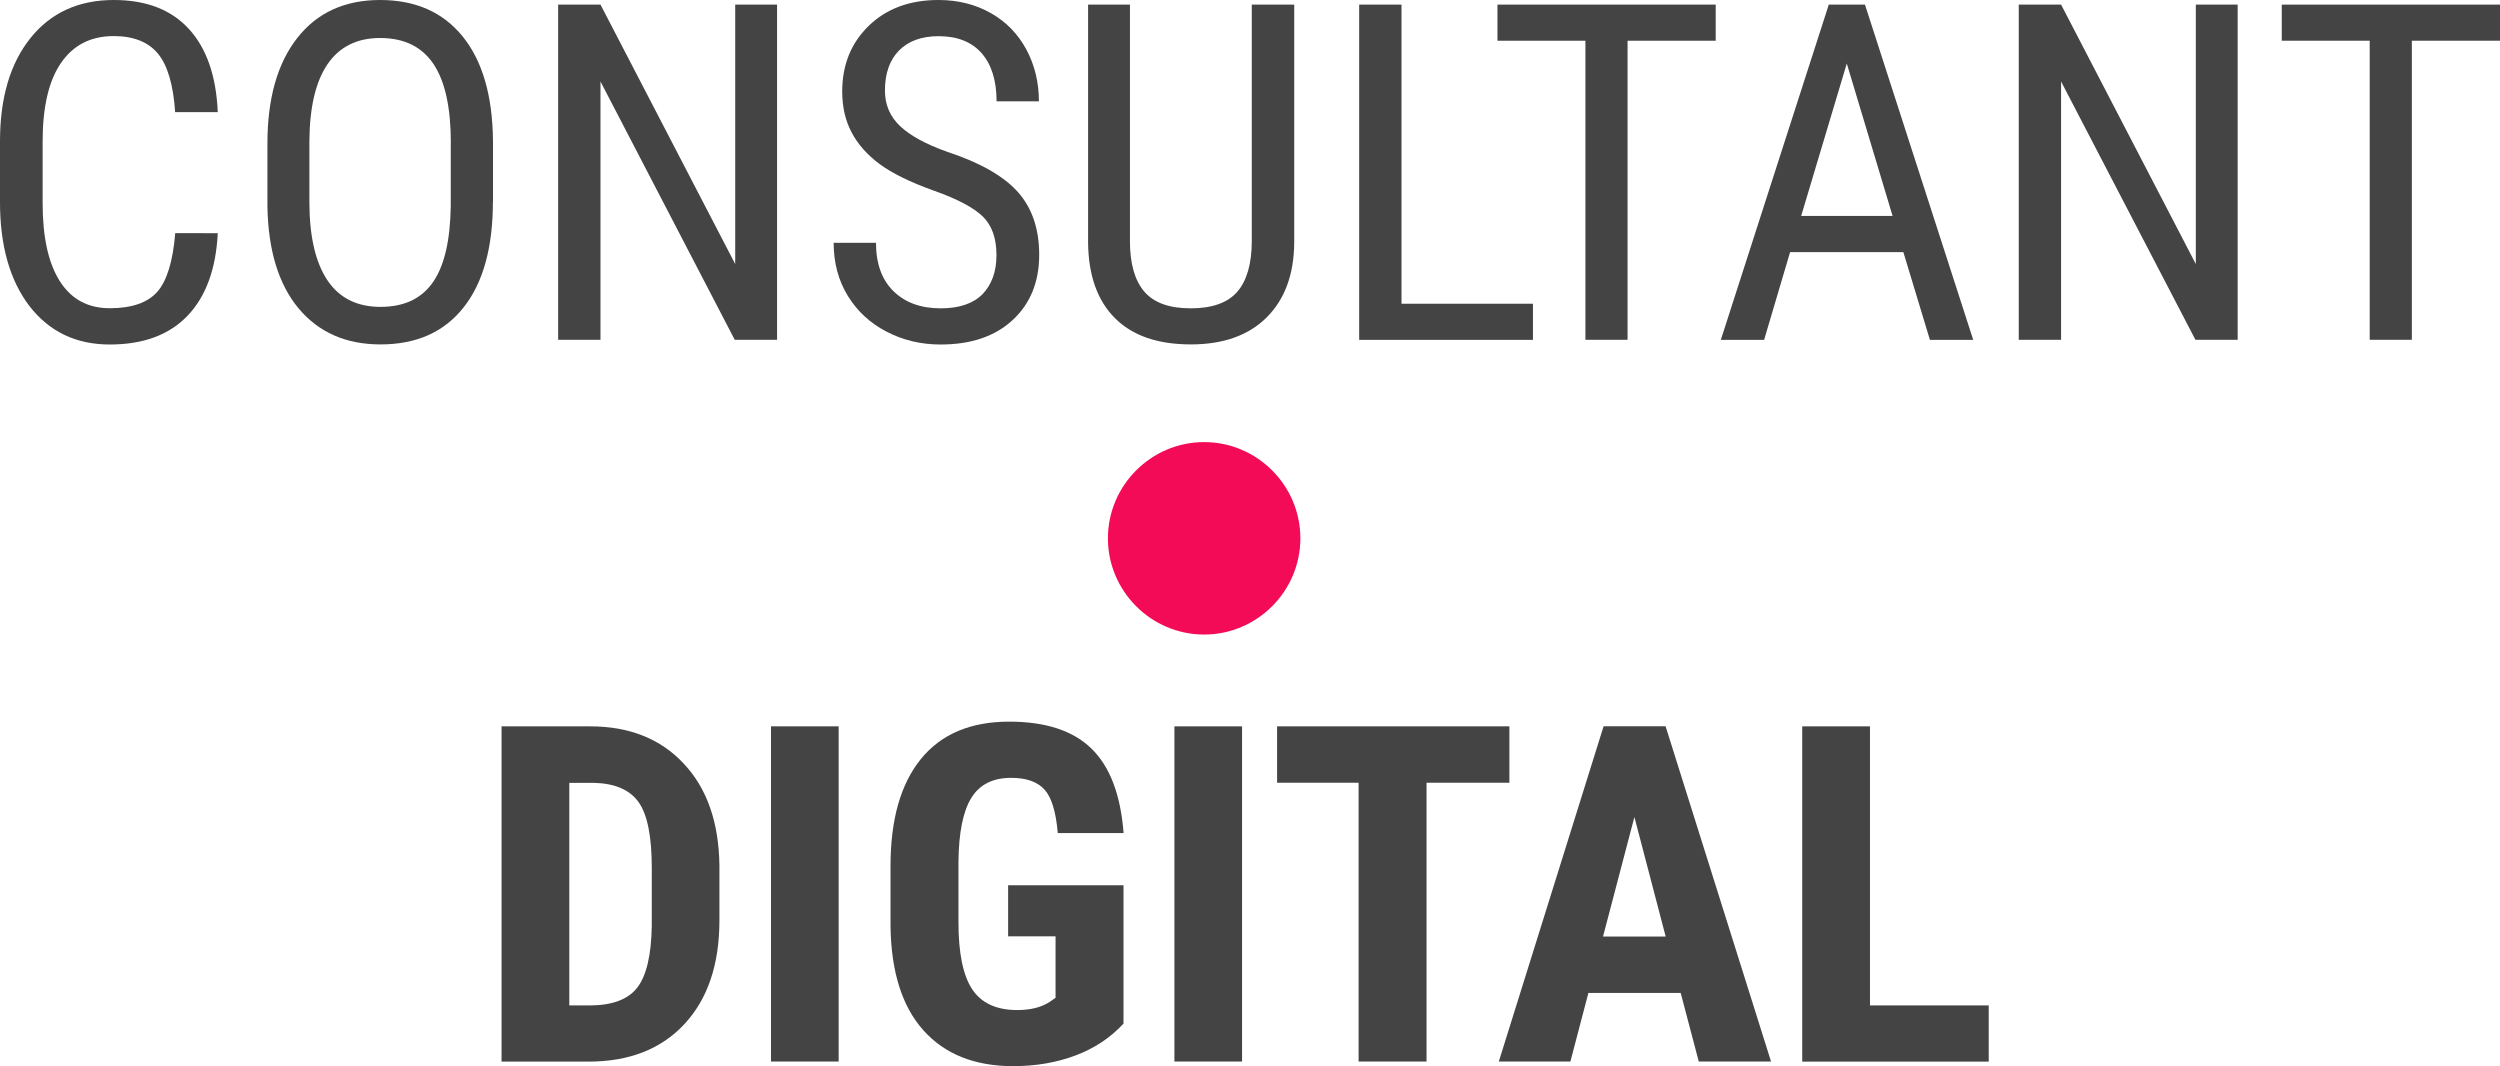 <!-- Generator: Adobe Illustrator 24.1.1, SVG Export Plug-In  -->
<svg version="1.1" xmlns="http://www.w3.org/2000/svg" xmlns:xlink="http://www.w3.org/1999/xlink" x="0px" y="0px"
	 width="259.79px" height="110.79px" viewBox="0 0 259.79 110.79" style="enable-background:new 0 0 259.79 110.79;"
	 xml:space="preserve">
<style type="text/css">
	.st0{fill:#444444;}
	.st1{fill:#F40B58;}
</style>
<defs>
</defs>
<g>
	<path class="st0" d="M22.63,24.24c-0.19,3.73-1.24,6.59-3.15,8.58c-1.91,1.99-4.6,2.98-8.08,2.98c-3.49,0-6.27-1.33-8.33-3.98
		C1.03,29.15,0,25.55,0,21.01v-6.32c0-4.53,1.06-8.11,3.17-10.74C5.28,1.32,8.17,0,11.82,0c3.37,0,5.97,1,7.81,3.01
		c1.84,2.01,2.84,4.89,3,8.64h-4.43c-0.19-2.84-0.79-4.87-1.79-6.08c-1-1.21-2.54-1.82-4.59-1.82c-2.38,0-4.2,0.93-5.48,2.79
		c-1.28,1.86-1.91,4.58-1.91,8.17v6.39c0,3.53,0.59,6.23,1.78,8.11c1.19,1.88,2.92,2.82,5.2,2.82c2.28,0,3.92-0.57,4.93-1.7
		c1-1.13,1.63-3.17,1.87-6.1H22.63z"/>
	<path class="st0" d="M51.22,20.96c0,4.75-1.01,8.41-3.04,10.98c-2.03,2.57-4.9,3.85-8.64,3.85c-3.59,0-6.42-1.25-8.51-3.74
		c-2.08-2.5-3.16-6.03-3.24-10.59v-6.55c0-4.66,1.03-8.31,3.09-10.95S35.82,0,39.5,0c3.67,0,6.53,1.26,8.58,3.79
		s3.1,6.14,3.15,10.83V20.96z M46.85,14.86c0-3.68-0.6-6.42-1.81-8.22c-1.21-1.79-3.05-2.69-5.54-2.69c-2.41,0-4.23,0.91-5.47,2.73
		c-1.24,1.82-1.86,4.5-1.88,8.04v6.24c0,3.56,0.62,6.27,1.85,8.13s3.08,2.8,5.54,2.8s4.27-0.86,5.46-2.58s1.79-4.36,1.84-7.92V14.86
		z"/>
	<path class="st0" d="M80.75,35.31h-4.4L62.4,8.47v26.84H58V0.48h4.4l14,26.96V0.48h4.35V35.31z"/>
	<path class="st0" d="M103.55,26.51c0-1.74-0.47-3.07-1.41-4c-0.94-0.92-2.64-1.83-5.1-2.7c-2.46-0.88-4.33-1.8-5.63-2.76
		c-1.3-0.96-2.27-2.07-2.92-3.3c-0.65-1.24-0.97-2.65-0.97-4.25c0-2.76,0.92-5.03,2.76-6.82C92.13,0.89,94.54,0,97.52,0
		c2.04,0,3.86,0.46,5.46,1.37c1.6,0.91,2.82,2.18,3.69,3.8c0.86,1.62,1.29,3.41,1.29,5.36h-4.4c0-2.15-0.52-3.82-1.55-5
		c-1.04-1.18-2.53-1.77-4.47-1.77c-1.77,0-3.14,0.5-4.12,1.49c-0.97,0.99-1.46,2.38-1.46,4.17c0,1.47,0.53,2.7,1.58,3.69
		c1.05,0.99,2.68,1.88,4.88,2.66c3.43,1.13,5.88,2.53,7.36,4.19c1.47,1.66,2.21,3.83,2.21,6.51c0,2.82-0.92,5.08-2.75,6.78
		c-1.83,1.7-4.33,2.55-7.49,2.55c-2.03,0-3.9-0.44-5.61-1.33c-1.71-0.88-3.06-2.13-4.04-3.73c-0.98-1.6-1.47-3.44-1.47-5.51h4.4
		c0,2.15,0.6,3.83,1.81,5.02s2.84,1.79,4.92,1.79c1.93,0,3.38-0.5,4.35-1.48C103.06,29.56,103.55,28.22,103.55,26.51z"/>
	<path class="st0" d="M134.49,0.48v24.76c-0.03,3.3-0.99,5.88-2.87,7.75c-1.88,1.87-4.51,2.8-7.87,2.8c-3.45,0-6.08-0.91-7.9-2.74
		s-2.74-4.43-2.78-7.81V0.48h4.35v24.58c0,2.34,0.5,4.09,1.5,5.25s2.6,1.73,4.82,1.73c2.23,0,3.85-0.58,4.84-1.73s1.5-2.91,1.5-5.25
		V0.48H134.49z"/>
	<path class="st0" d="M145.64,31.56h13.66v3.76h-18.06V0.48h4.4V31.56z"/>
	<path class="st0" d="M178.29,4.23h-9.16v31.08h-4.38V4.23h-9.14V0.48h22.68V4.23z"/>
	<path class="st0" d="M197.79,26.2h-11.77l-2.7,9.12h-4.5l11.22-34.84h3.76l11.25,34.84h-4.5L197.79,26.2z M187.17,22.44h9.5
		L191.91,6.6L187.17,22.44z"/>
	<path class="st0" d="M232.54,35.31h-4.4L214.18,8.47v26.84h-4.4V0.48h4.4l14,26.96V0.48h4.35V35.31z"/>
	<path class="st0" d="M259.79,4.23h-9.16v31.08h-4.38V4.23h-9.14V0.48h22.68V4.23z"/>
	<path class="st0" d="M52.12,110.31V75.48h9.21c4.07,0,7.31,1.29,9.73,3.88c2.42,2.58,3.65,6.13,3.7,10.62v5.65
		c0,4.58-1.21,8.17-3.63,10.78c-2.42,2.61-5.75,3.91-9.99,3.91H52.12z M59.16,81.34v23.14h2.11c2.34,0,4-0.62,4.95-1.85
		c0.96-1.24,1.46-3.37,1.51-6.4v-6.05c0-3.25-0.45-5.52-1.36-6.81s-2.46-1.96-4.64-2.02H59.16z"/>
	<path class="st0" d="M87.15,110.31h-7.03V75.48h7.03V110.31z"/>
	<path class="st0" d="M116.75,106.37c-1.36,1.47-3.02,2.57-4.99,3.31c-1.97,0.74-4.13,1.11-6.47,1.11c-4,0-7.11-1.24-9.33-3.72
		c-2.22-2.48-3.36-6.09-3.42-10.83v-6.27c0-4.8,1.05-8.5,3.15-11.09c2.1-2.59,5.16-3.89,9.18-3.89c3.78,0,6.63,0.93,8.55,2.8
		c1.92,1.87,3.03,4.79,3.34,8.78h-6.84c-0.19-2.22-0.65-3.73-1.39-4.53c-0.73-0.8-1.88-1.21-3.45-1.21c-1.9,0-3.28,0.69-4.14,2.08
		c-0.86,1.39-1.31,3.6-1.34,6.63v6.32c0,3.17,0.47,5.48,1.42,6.93c0.95,1.44,2.51,2.17,4.68,2.17c1.39,0,2.51-0.28,3.37-0.84
		l0.62-0.43V97.3h-4.93v-5.31h11.99V106.37z"/>
	<path class="st0" d="M129.07,110.31h-7.03V75.48h7.03V110.31z"/>
	<path class="st0" d="M156.85,81.34h-8.61v28.97h-7.06V81.34h-8.47v-5.86h24.14V81.34z"/>
	<path class="st0" d="M174.65,103.18h-9.59l-1.87,7.13h-7.44l10.89-34.84h6.44l10.96,34.84h-7.51L174.65,103.18z M166.58,97.32h6.51
		l-3.25-12.42L166.58,97.32z"/>
	<path class="st0" d="M194.31,104.48h12.35v5.84h-19.38V75.48h7.04V104.48z"/>
</g>
<path class="st1" d="M125.13,65.94L125.13,65.94c-5.5,0-10-4.5-10-10v0c0-5.5,4.5-10,10-10h0c5.5,0,10,4.5,10,10v0
	C135.13,61.44,130.63,65.94,125.13,65.94z"/>
</svg>
